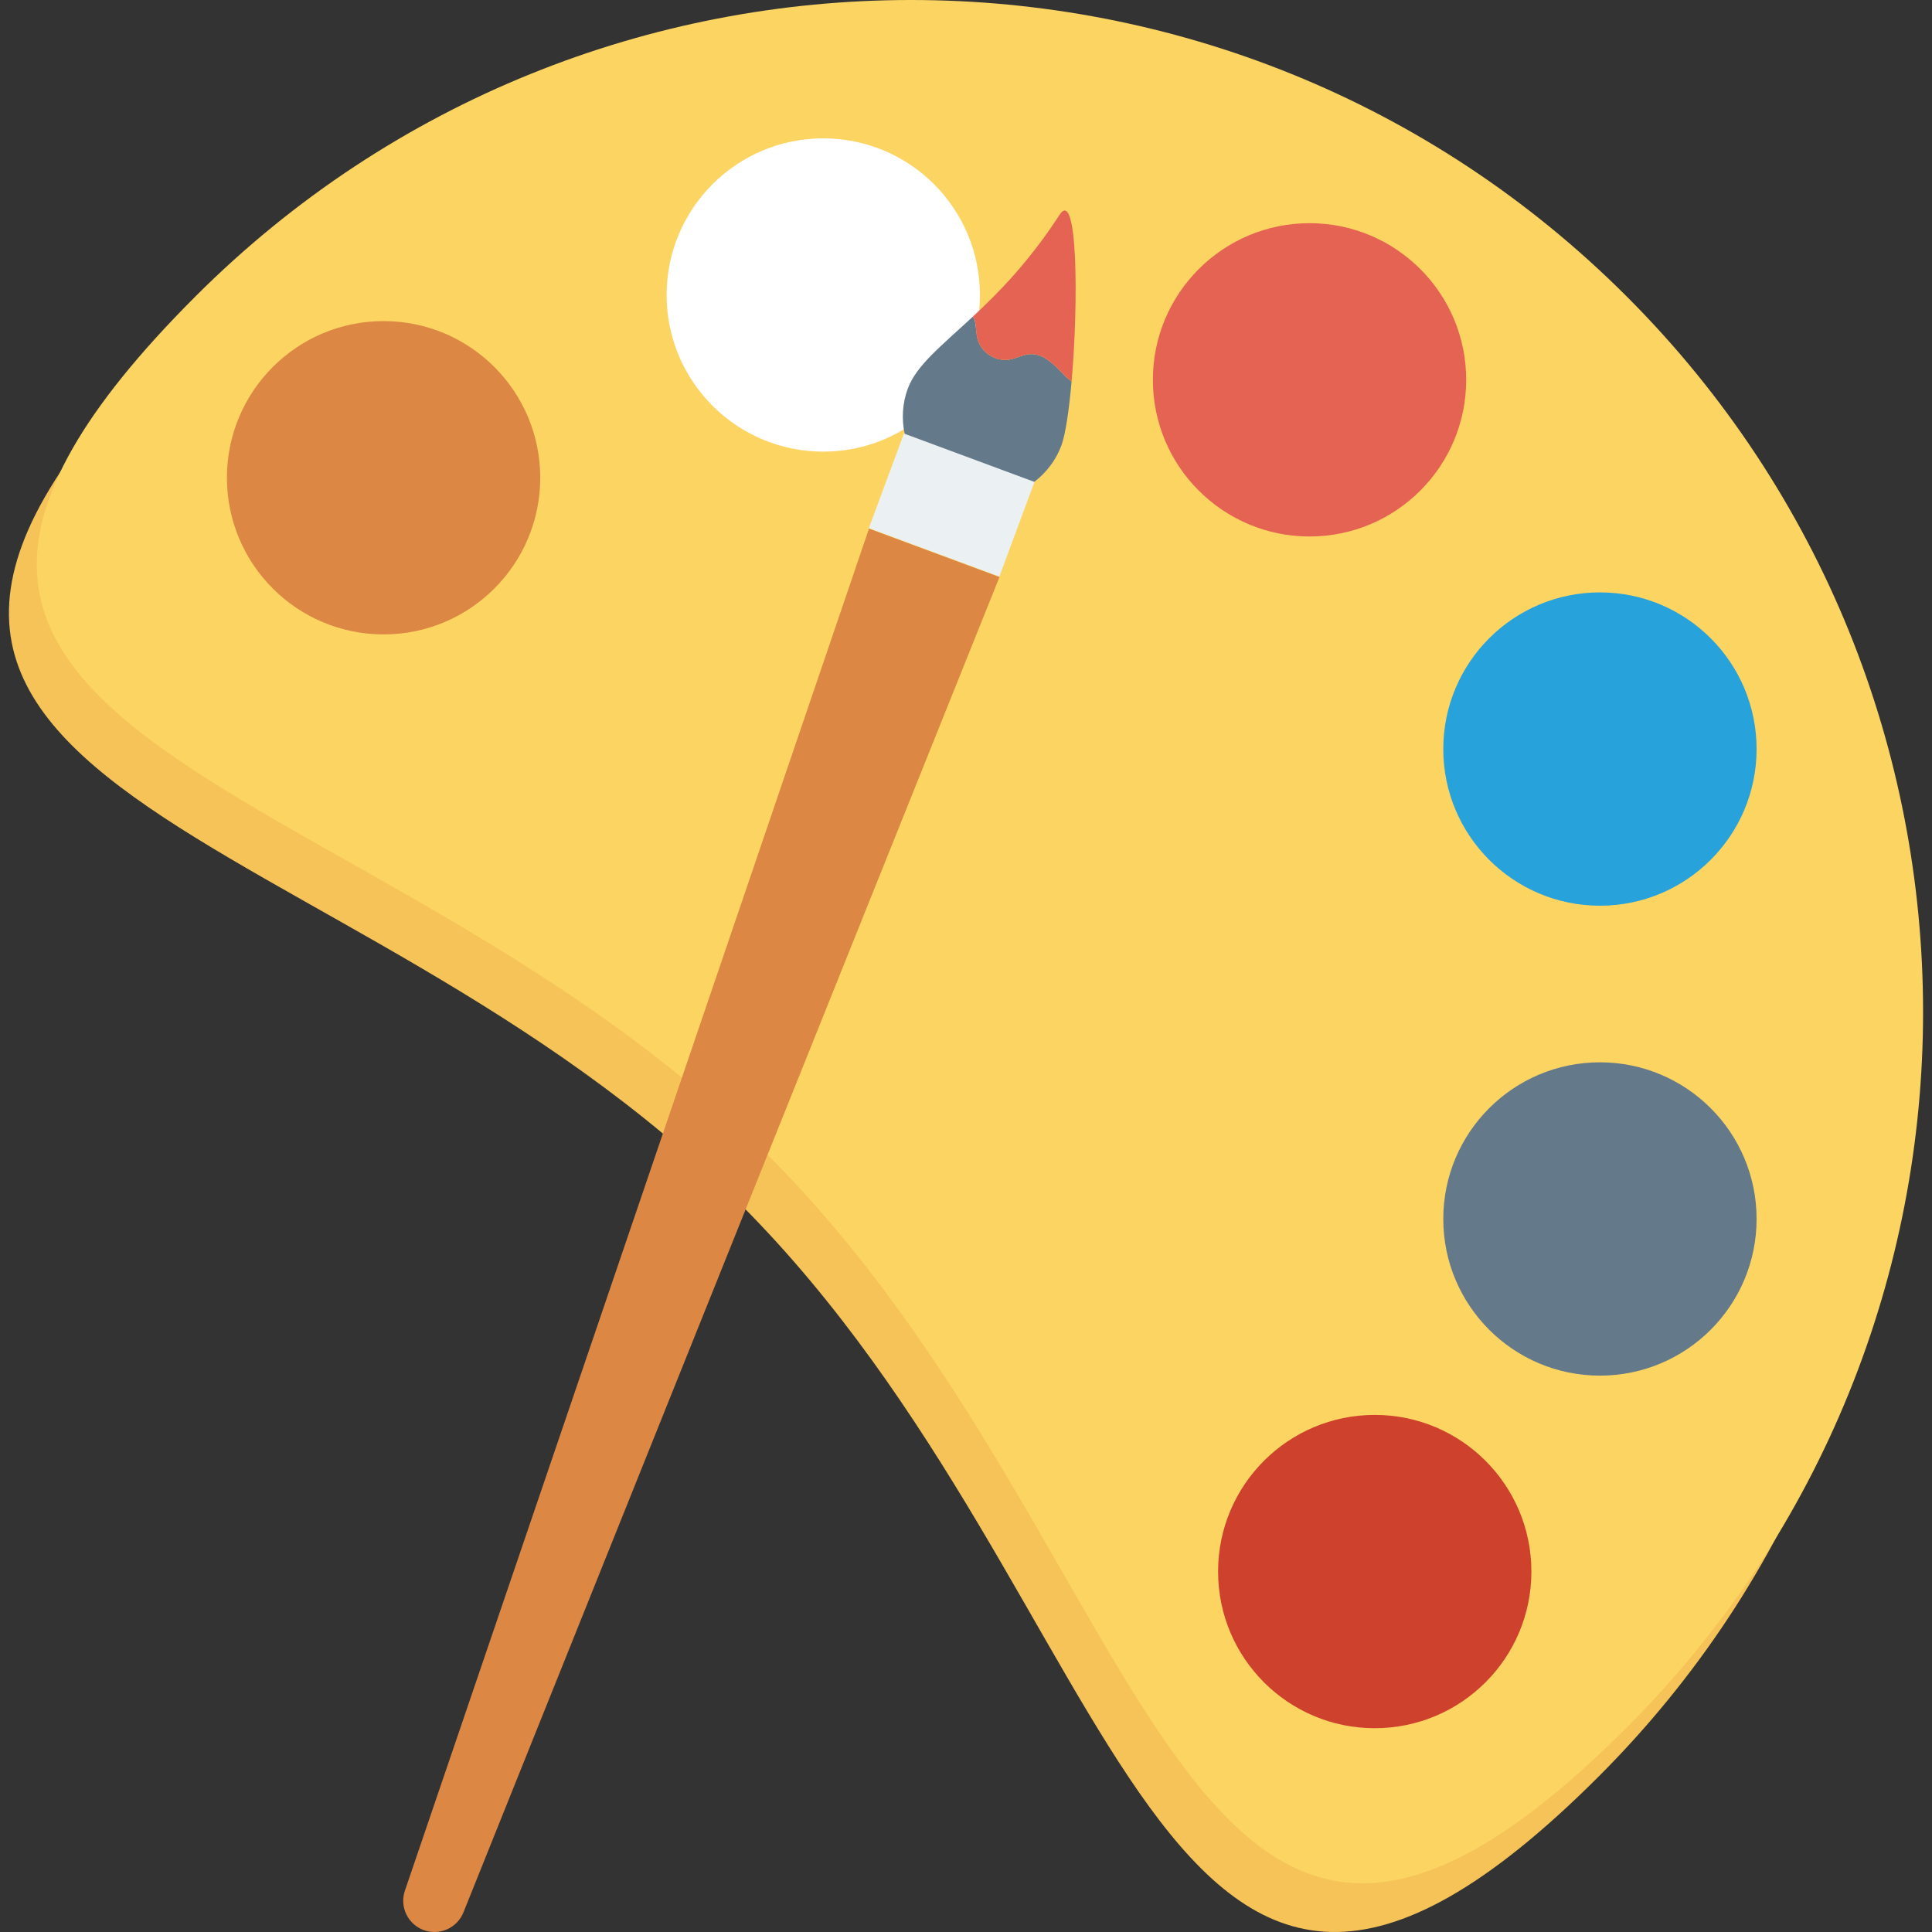 <?xml version="1.0" encoding="iso-8859-1"?>
<!-- Uploaded to: SVG Repo, www.svgrepo.com, Generator: SVG Repo Mixer Tools -->
<svg version="1.1" id="Layer_1" xmlns="http://www.w3.org/2000/svg" xmlns:xlink="http://www.w3.org/1999/xlink" 
	 viewBox="0 0 491.52 491.52" xml:space="preserve">
<rect x="0" y="0" width="491.52" height="491.52" fill="#333333" stroke="none"/>
<path style="fill:#F6C358;" d="M406.759,87.803c100.547,100.548,100.547,263.568,0,364.116
	c-114.268,114.268-117.922-45.098-218.47-145.646C87.741,205.724-73.464,203.909,42.643,87.803
	C143.191-12.745,306.211-12.745,406.759,87.803z"/>
<path style="fill:#FCD462;" d="M413.839,75.411c100.548,100.548,100.548,263.569,0,364.116
	c-114.268,114.268-117.922-45.098-218.47-145.646S-66.383,191.518,49.724,75.411C150.271-25.137,313.291-25.137,413.839,75.411z"/>
<circle style="fill:#DC8744;" cx="97.587" cy="121.544" r="39.854"/>
<circle style="fill:#FFFFFF;" cx="209.449" cy="75.049" r="39.854"/>
<circle style="fill:#E56353;" cx="333.158" cy="96.635" r="39.854"/>
<circle style="fill:#27A2DB;" cx="407.04" cy="190.566" r="39.854"/>
<circle style="fill:#64798A;" cx="407.04" cy="310.118" r="39.854"/>
<circle style="fill:#CE412D;" cx="349.747" cy="399.821" r="39.854"/>
<path style="fill:#DC8744;" d="M221.082,134.491L103.008,481.009c-1.389,4.077,0.723,8.516,4.76,10.013
	c4.037,1.497,8.531-0.495,10.135-4.49L254.276,146.8L221.082,134.491z"/>
<rect x="225.536" y="109.778" transform="matrix(-0.938 -0.348 0.348 -0.938 427.6 328.143)" style="fill:#EBF0F3;" width="35.405" height="31.867"/>
<path style="fill:#64798A;" d="M270.875,95.548c-2.495-2.563-5.256-5.651-8.827-5.448c-1.82,0.103-3.477,1.087-5.276,1.389
	c-3.453,0.579-7.151-1.795-8.061-5.176c-0.449-1.661-0.286-3.451-0.826-5.086c-0.081-0.243-0.23-0.465-0.358-0.697
	c-8.036,7.483-14.373,12.394-16.568,18.315c-1.419,3.828-1.59,7.794-0.807,11.513l32.979,12.228
	c3.021-2.309,5.476-5.428,6.895-9.257c1.055-2.844,1.948-8.969,2.59-16.224C272.046,96.572,271.417,96.107,270.875,95.548z"/>
<path style="fill:#E56353;" d="M248.712,86.312c0.91,3.382,4.608,5.755,8.061,5.176c1.799-0.301,3.456-1.286,5.276-1.389
	c3.57-0.203,6.331,2.885,8.827,5.448c0.542,0.559,1.171,1.025,1.741,1.556c1.791-20.264,1.559-49.556-3.054-42.448
	c-7.698,11.865-15.43,19.721-22.035,25.872c0.127,0.232,0.277,0.454,0.358,0.697C248.425,82.861,248.263,84.651,248.712,86.312z"/>
</svg>